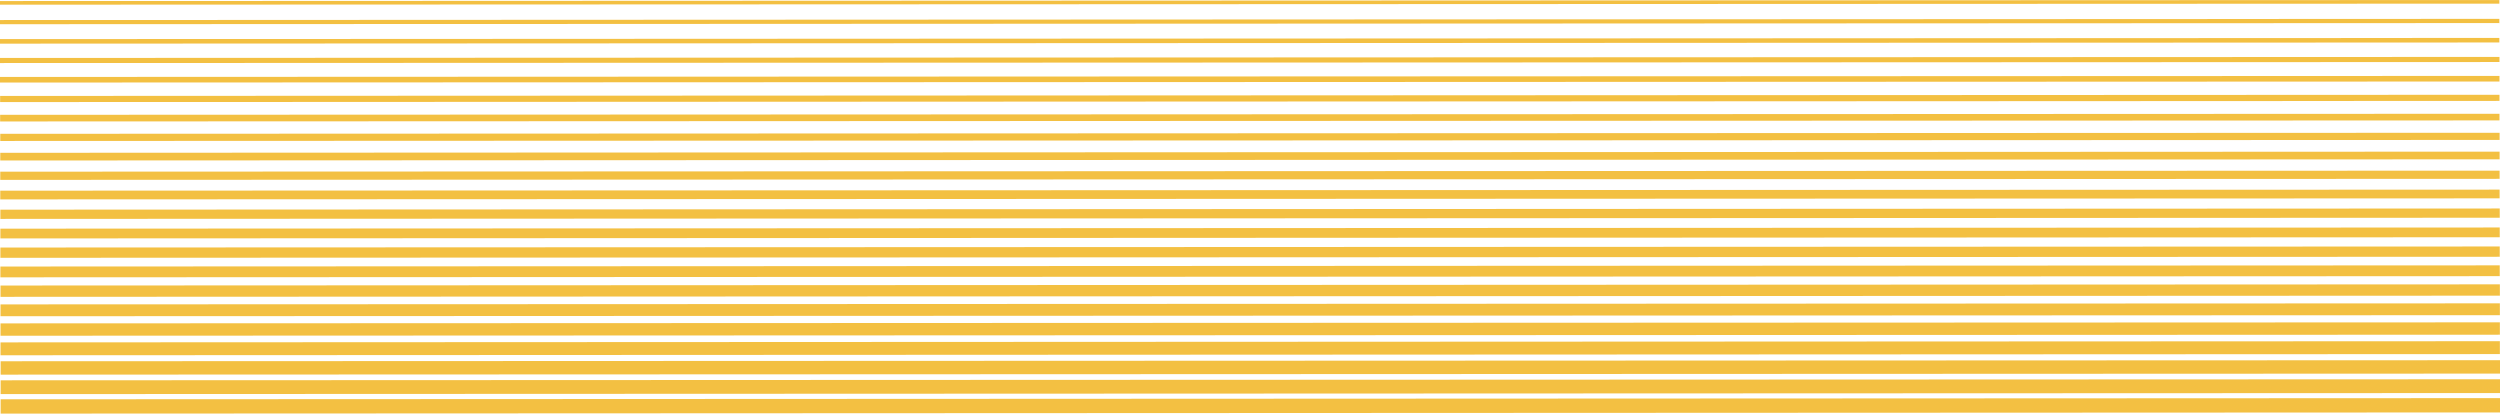 <svg xmlns="http://www.w3.org/2000/svg" id="uuid-b6923596-b311-438f-98d9-81dcd6f50618" data-name="Layer 2" viewBox="0 0 1921.5 317.9"><g id="uuid-1379fcf0-fe80-4f21-99b5-492a833c7a13" data-name="Layer 1"><g><line x1="1921.5" y1="311.5" x2=".5" y2="312.4" style="fill: none; stroke: #f3c042; stroke-miterlimit: 10; stroke-width: 11px;"></line><line x1="1921.5" y1="296.8" x2=".5" y2="297.6" style="fill: none; stroke: #f3c042; stroke-miterlimit: 10; stroke-width: 10.6px;"></line><line x1="1921.5" y1="282" x2=".5" y2="282.8" style="fill: none; stroke: #f3c042; stroke-miterlimit: 10; stroke-width: 10.3px;"></line><line x1="1921.4" y1="267.2" x2=".4" y2="268.1" style="fill: none; stroke: #f3c042; stroke-miterlimit: 10; stroke-width: 9.9px;"></line><line x1="1921.4" y1="252.5" x2=".4" y2="253.3" style="fill: none; stroke: #f3c042; stroke-miterlimit: 10; stroke-width: 9.5px;"></line><line x1="1921.4" y1="237.7" x2=".4" y2="238.5" style="fill: none; stroke: #f3c042; stroke-miterlimit: 10; stroke-width: 9.1px;"></line><line x1="1921.4" y1="222.9" x2=".4" y2="223.8" style="fill: none; stroke: #f3c042; stroke-miterlimit: 10; stroke-width: 8.7px;"></line><line x1="1921.3" y1="208.1" x2=".3" y2="209" style="fill: none; stroke: #f3c042; stroke-miterlimit: 10; stroke-width: 8.3px;"></line><line x1="1921.3" y1="193.4" x2=".3" y2="194.2" style="fill: none; stroke: #f3c042; stroke-miterlimit: 10; stroke-width: 7.9px;"></line><line x1="1921.3" y1="178.6" x2=".3" y2="179.5" style="fill: none; stroke: #f3c042; stroke-miterlimit: 10; stroke-width: 7.5px;"></line><line x1="1921.3" y1="163.8" x2=".3" y2="164.7" style="fill: none; stroke: #f3c042; stroke-miterlimit: 10; stroke-width: 7.1px;"></line><line x1="1921.2" y1="149.1" x2=".2" y2="149.9" style="fill: none; stroke: #f3c042; stroke-miterlimit: 10; stroke-width: 6.7px;"></line><line x1="1921.2" y1="134.3" x2=".2" y2="135.1" style="fill: none; stroke: #f3c042; stroke-miterlimit: 10; stroke-width: 6.3px;"></line><line x1="1921.2" y1="119.5" x2=".2" y2="120.4" style="fill: none; stroke: #f3c042; stroke-miterlimit: 10; stroke-width: 5.9px;"></line><line x1="1921.2" y1="104.8" x2=".2" y2="105.6" style="fill: none; stroke: #f3c042; stroke-miterlimit: 10; stroke-width: 5.5px;"></line><line x1="1921.1" y1="90" x2=".1" y2="90.8" style="fill: none; stroke: #f3c042; stroke-miterlimit: 10; stroke-width: 5.1px;"></line><line x1="1921.1" y1="75.2" x2=".1" y2="76.1" style="fill: none; stroke: #f3c042; stroke-miterlimit: 10; stroke-width: 4.7px;"></line><line x1="1921.1" y1="60.5" x2="0" y2="61.3" style="fill: none; stroke: #f3c042; stroke-miterlimit: 10; stroke-width: 4.3px;"></line><line x1="1921.1" y1="45.7" x2="0" y2="46.5" style="fill: none; stroke: #f3c042; stroke-miterlimit: 10; stroke-width: 3.9px;"></line><line x1="1921" y1="30.9" x2="0" y2="31.8" style="fill: none; stroke: #f3c042; stroke-miterlimit: 10; stroke-width: 3.5px;"></line><line x1="1921" y1="16.1" x2="0" y2="17" style="fill: none; stroke: #f3c042; stroke-miterlimit: 10; stroke-width: 3.2px;"></line><line x1="1921" y1="1.4" x2="0" y2="2.2" style="fill: none; stroke: #f3c042; stroke-miterlimit: 10; stroke-width: 2.8px;"></line></g></g></svg>